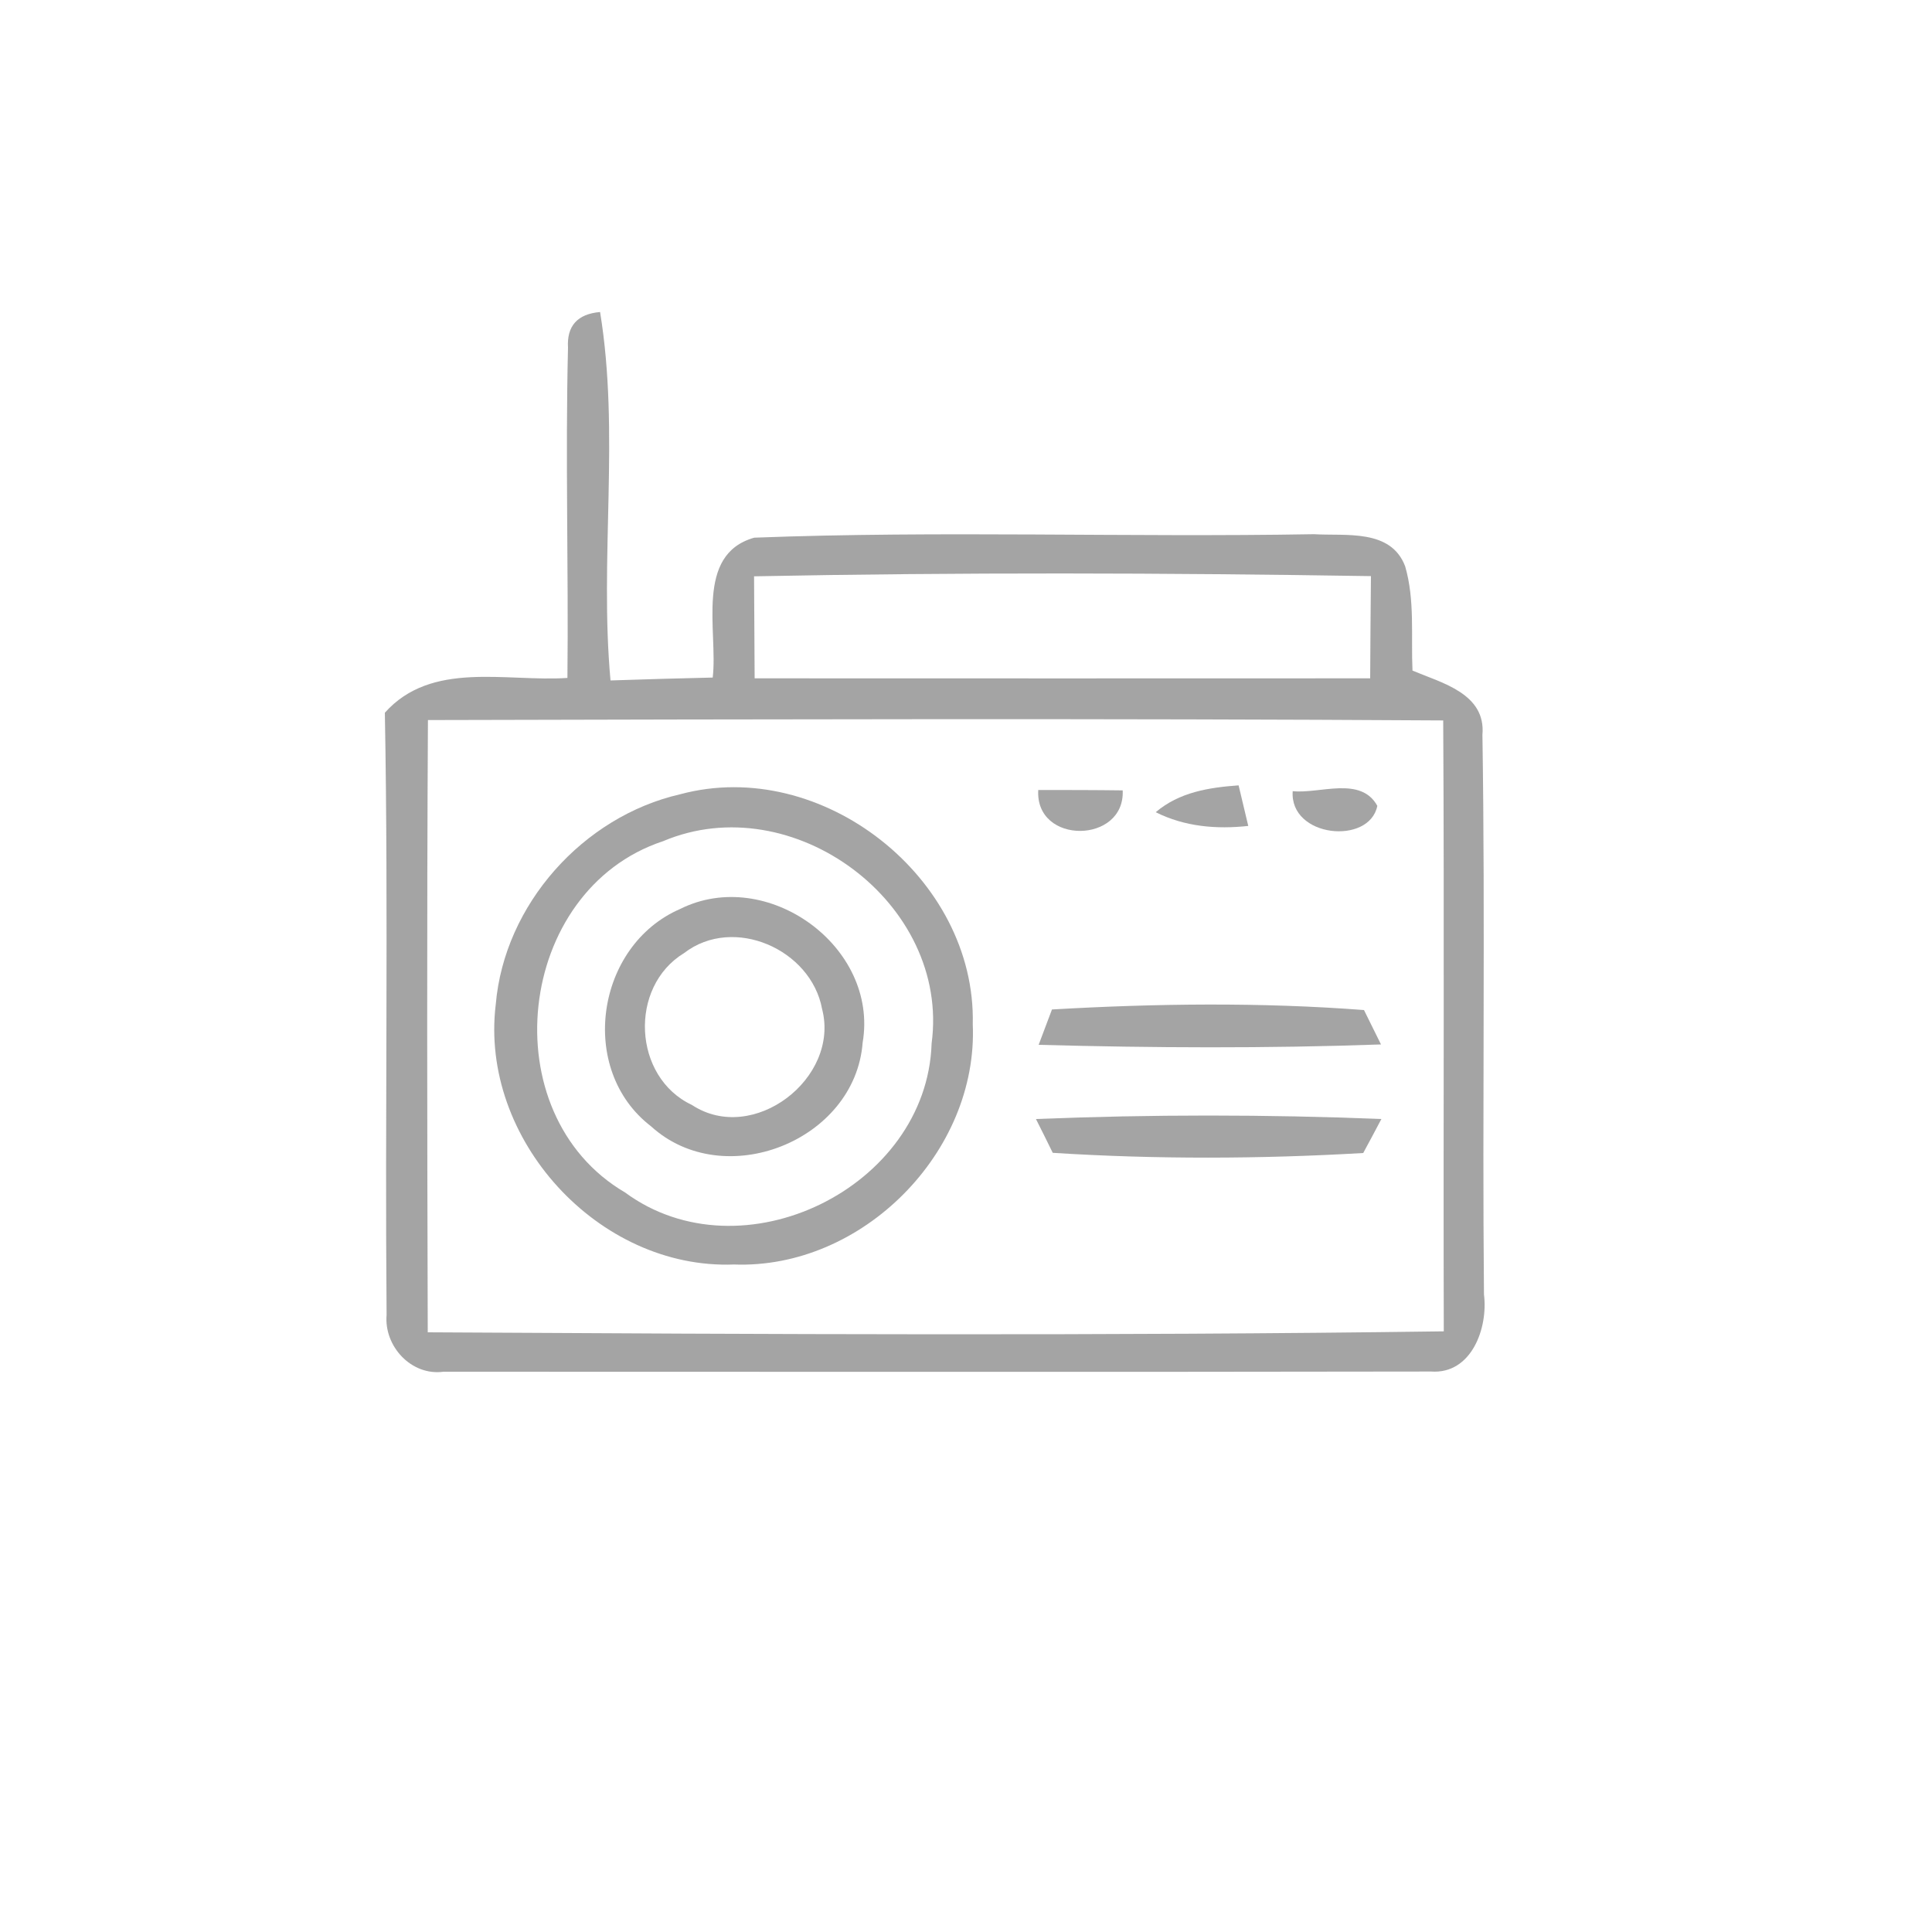 <?xml version="1.0" encoding="UTF-8" ?>
<!DOCTYPE svg PUBLIC "-//W3C//DTD SVG 1.1//EN" "http://www.w3.org/Graphics/SVG/1.1/DTD/svg11.dtd">
<svg width="100pt" height="100pt" viewBox="0 0 100 100" version="1.1" xmlns="http://www.w3.org/2000/svg">
<g id="#949494d9">
<path fill="#949494" opacity="0.85" d=" M 29.40 18.00 C 29.33 16.87 29.89 16.25 31.06 16.15 C 32.09 22.44 31.02 28.88 31.60 35.22 C 33.37 35.16 35.13 35.11 36.89 35.07 C 37.17 32.69 35.94 28.70 39.04 27.83 C 48.68 27.46 58.35 27.82 68.01 27.65 C 69.66 27.75 71.99 27.36 72.73 29.31 C 73.24 31.06 73.03 32.91 73.11 34.71 C 74.63 35.35 76.92 35.90 76.73 38.04 C 76.88 47.69 76.72 57.35 76.81 67.00 C 77.03 68.73 76.17 71.14 74.07 70.99 C 57.04 71.02 40.00 71.00 22.96 71.00 C 21.29 71.23 19.87 69.68 20.01 68.06 C 19.92 57.67 20.11 47.28 19.92 36.89 C 22.34 34.18 26.18 35.30 29.37 35.09 C 29.43 29.40 29.26 23.69 29.40 18.00 M 39.03 29.83 C 39.04 31.59 39.05 33.35 39.06 35.11 C 49.68 35.11 60.30 35.12 70.92 35.11 C 70.93 33.34 70.94 31.58 70.96 29.82 C 60.32 29.65 49.67 29.62 39.03 29.83 M 22.15 37.27 C 22.09 47.83 22.11 58.39 22.14 68.96 C 39.67 69.06 57.20 69.15 74.73 68.91 C 74.70 58.37 74.76 47.83 74.70 37.29 C 57.18 37.18 39.66 37.23 22.15 37.27 Z" />
<path fill="#949494" opacity="0.85" d=" M 53.74 40.89 C 55.19 40.89 56.65 40.89 58.11 40.91 C 58.24 43.68 53.57 43.74 53.74 40.89 Z" />
<path fill="#949494" opacity="0.85" d=" M 59.82 42.04 C 61.04 41.00 62.58 40.76 64.11 40.65 C 64.24 41.18 64.49 42.23 64.61 42.75 C 62.96 42.93 61.32 42.79 59.82 42.04 Z" />
<path fill="#949494" opacity="0.85" d=" M 66.91 40.95 C 68.30 41.10 70.43 40.15 71.29 41.71 C 70.88 43.76 66.74 43.35 66.91 40.95 Z" />
<path fill="#949494" opacity="0.85" d=" M 35.21 41.11 C 42.53 39.14 50.53 45.44 50.35 53.01 C 50.64 59.64 44.62 65.70 37.99 65.45 C 30.97 65.72 24.81 58.95 25.66 51.99 C 26.10 46.82 30.18 42.26 35.21 41.11 M 34.32 43.54 C 26.69 46.06 25.41 57.65 32.35 61.72 C 38.39 66.17 47.98 61.48 48.22 54.01 C 49.19 46.75 41.03 40.70 34.32 43.54 Z" />
<path fill="#949494" opacity="0.85" d=" M 35.20 47.05 C 39.68 44.81 45.50 48.98 44.65 53.97 C 44.26 59.05 37.48 61.74 33.70 58.30 C 29.88 55.37 30.84 48.94 35.20 47.05 M 35.41 49.33 C 32.53 51.08 32.76 55.76 35.81 57.19 C 38.98 59.28 43.49 55.81 42.55 52.22 C 41.98 49.14 37.97 47.36 35.41 49.33 Z" />
<path fill="#949494" opacity="0.85" d=" M 54.45 52.25 C 59.81 51.94 65.25 51.87 70.60 52.28 C 70.82 52.73 71.26 53.61 71.48 54.06 C 65.57 54.27 59.66 54.24 53.76 54.08 C 53.93 53.62 54.28 52.71 54.45 52.25 Z" />
<path fill="#949494" opacity="0.85" d=" M 53.62 57.92 C 59.57 57.68 65.54 57.68 71.50 57.92 C 71.27 58.36 70.80 59.24 70.56 59.68 C 65.23 59.99 59.83 60.01 54.49 59.67 C 54.28 59.23 53.84 58.36 53.62 57.92 Z" />
</g>
</svg>
